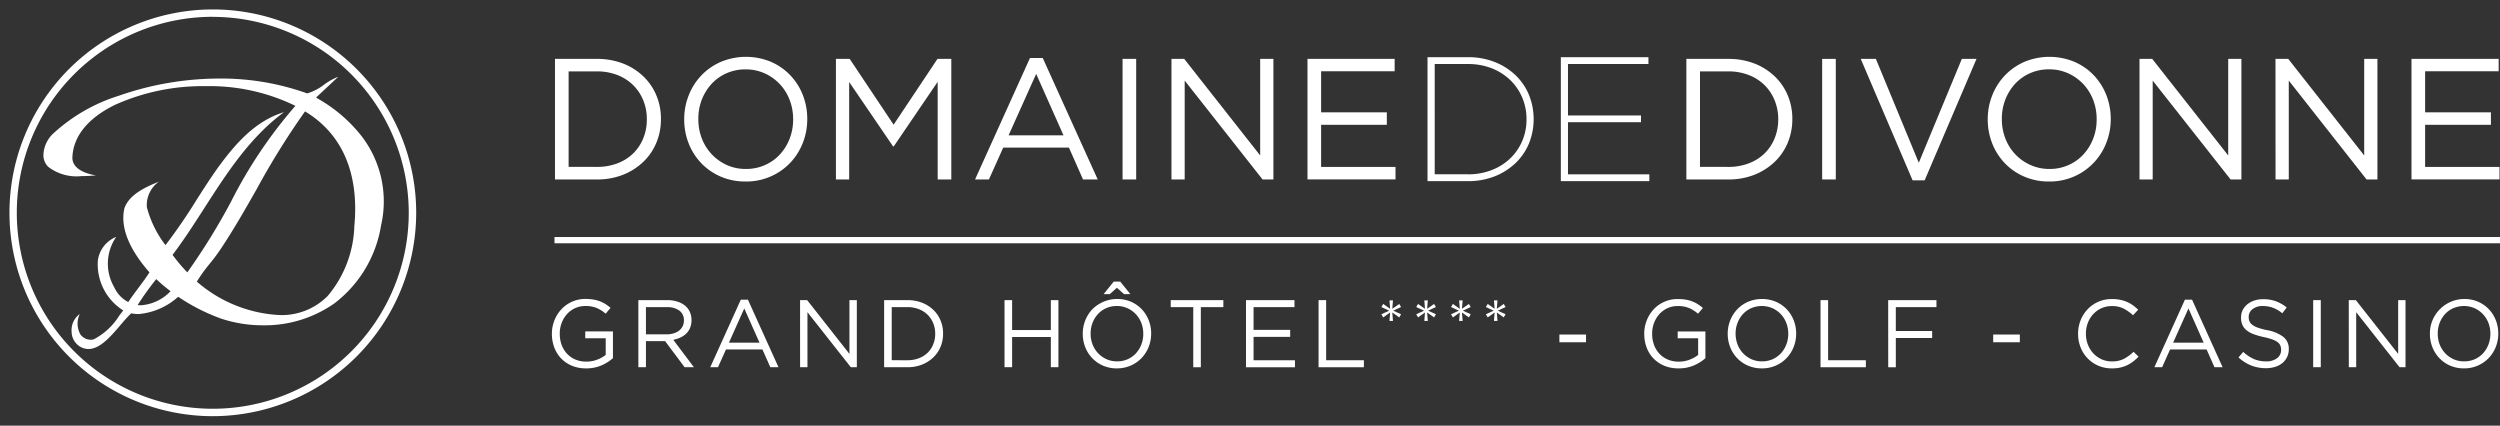 <svg xmlns="http://www.w3.org/2000/svg" width="186.426" height="31.743" viewBox="0 0 186.426 31.743">
  <rect x="0" y="0" width="186.426" height="31.743" fill="#333333" stroke="none"/>
  <g id="Grupo_7" data-name="Grupo 7" transform="translate(-7.454 -91.701)">
    <g id="Calque_1" data-name="Calque 1" transform="translate(7.454 91.701)">
      <g id="Grupo_2" data-name="Grupo 2">
        <path id="Trazado_1" data-name="Trazado 1" d="M39.2,107.573A15.872,15.872,0,1,1,23.326,91.7,15.871,15.871,0,0,1,39.2,107.573Z" transform="translate(-7.454 -91.701)" fill="none"/>
        <g id="Grupo_1" data-name="Grupo 1" transform="translate(0.706 0.708)">
          <path id="Trazado_2" data-name="Trazado 2" d="M23.29,122.7a15.165,15.165,0,1,1,15.165-15.167A15.184,15.184,0,0,1,23.29,122.7Zm0-29.781A14.614,14.614,0,1,0,37.9,107.538,14.631,14.631,0,0,0,23.29,92.924Z" transform="translate(-8.125 -92.374)" fill="#fff"/>
          <path id="Sustracción_2" data-name="Sustracción 2" d="M3.361,20.3a1.238,1.238,0,0,1-.5-.107A1.311,1.311,0,0,1,2.1,19.014a1.492,1.492,0,0,1,.61-1.326,1.653,1.653,0,0,0,.051,1.535.972.972,0,0,0,.775.387.654.654,0,0,0,.226-.036,4.958,4.958,0,0,0,1.889-1.759c.1-.13.2-.263.3-.391A4.058,4.058,0,0,1,4.057,13.7a2.216,2.216,0,0,1,1.371-1.762A3.5,3.5,0,0,0,5.282,15.7a2.308,2.308,0,0,0,1.043,1.1c.254-.384.523-.744.783-1.092s.548-.734.8-1.123C6.83,13.369,5.63,11.552,6.038,9.807c.371-1.081,1.7-1.627,2.572-1.987a2.148,2.148,0,0,0-.9,1.9A7.915,7.915,0,0,0,9.1,12.553a39.353,39.353,0,0,0,2.288-3.328c.521-.816,1.06-1.66,1.624-2.449C14.3,5.012,15.786,3.291,17.936,2.64,15.383,4.522,13.664,7.2,12,9.787c-.753,1.173-1.532,2.385-2.372,3.495a12.946,12.946,0,0,0,1.1,1.306A47.8,47.8,0,0,0,14,9.29a34.659,34.659,0,0,1,4.789-7.122A14.608,14.608,0,0,0,12.083.7,15.933,15.933,0,0,0,5.336,2.093c-2.008.983-3.107,2.332-3.177,3.9C2.108,7.143,3.91,7.349,3.928,7.351c-.393.037-.757.055-1.083.055a3.461,3.461,0,0,1-2.5-.7A1.241,1.241,0,0,1,0,5.767,2.305,2.305,0,0,1,.786,4.182,12.878,12.878,0,0,1,5.61,1.418,22.813,22.813,0,0,1,13.128.132,19.008,19.008,0,0,1,19.667,1.24,3.9,3.9,0,0,0,20.923.591,4.334,4.334,0,0,1,21.985,0L20.333,1.546a1.748,1.748,0,0,0,.183.115,11.141,11.141,0,0,1,3.161,2.706,7.981,7.981,0,0,1,1.5,6.713,9.123,9.123,0,0,1-3.468,5.808,9.034,9.034,0,0,1-5.328,1.645,9.922,9.922,0,0,1-3.092-.485,14.487,14.487,0,0,1-3.24-1.643A5.067,5.067,0,0,1,7.11,17.694a3.074,3.074,0,0,1-.569-.054,12,12,0,0,0-.811.891C5.022,19.359,4.219,20.3,3.361,20.3ZM19.507,2.583A56.739,56.739,0,0,0,15.92,8.344c-.82,1.442-1.667,2.932-2.589,4.328a14.657,14.657,0,0,1-.928,1.264,11.686,11.686,0,0,0-.965,1.339,10.157,10.157,0,0,0,6.173,2.494,4.811,4.811,0,0,0,3.6-1.44,8.487,8.487,0,0,0,1.973-5.21c.26-2.722-.166-6.412-3.676-8.536ZM8.411,15.089h0a21.289,21.289,0,0,0-1.386,1.933,1.927,1.927,0,0,0,.255.017,3.379,3.379,0,0,0,2.2-1.049,11.424,11.424,0,0,1-1.065-.9Z" transform="translate(2.534 5.017)" fill="#fff"/>
        </g>
      </g>
    </g>
    <g id="Calque_2" data-name="Calque 2" transform="translate(48.609 95.939)">
      <g id="Grupo_6" data-name="Grupo 6">
        <path id="Trazado_6" data-name="Trazado 6" d="M46.81,95.877h3.121a5.31,5.31,0,0,1,1.941.34,4.558,4.558,0,0,1,1.508.944,4.2,4.2,0,0,1,.983,1.419,4.467,4.467,0,0,1,.348,1.768v.024a4.511,4.511,0,0,1-.348,1.773,4.183,4.183,0,0,1-.983,1.426,4.677,4.677,0,0,1-1.508.951,5.245,5.245,0,0,1-1.941.346H46.81Zm3.122,8.054a4.235,4.235,0,0,0,1.543-.269,3.4,3.4,0,0,0,1.176-.746,3.338,3.338,0,0,0,.745-1.124,3.674,3.674,0,0,0,.264-1.4v-.025a3.673,3.673,0,0,0-.264-1.394,3.407,3.407,0,0,0-.745-1.13,3.445,3.445,0,0,0-1.176-.758,4.148,4.148,0,0,0-1.543-.277H47.827v7.119Z" transform="translate(-46.58 -95.723)" fill="#fff"/>
        <path id="Trazado_7" data-name="Trazado 7" d="M60.548,105.027a4.56,4.56,0,0,1-1.87-.372,4.442,4.442,0,0,1-1.445-1.007,4.493,4.493,0,0,1-.932-1.476,4.841,4.841,0,0,1-.327-1.767v-.025a4.8,4.8,0,0,1,.333-1.772,4.574,4.574,0,0,1,.938-1.483A4.466,4.466,0,0,1,58.7,96.11a4.854,4.854,0,0,1,3.744-.006,4.439,4.439,0,0,1,2.378,2.484,4.851,4.851,0,0,1,.327,1.768c.009.007.009.016,0,.024a4.809,4.809,0,0,1-.333,1.773,4.592,4.592,0,0,1-.938,1.483,4.512,4.512,0,0,1-3.328,1.392Zm.025-.935a3.427,3.427,0,0,0,1.42-.289,3.347,3.347,0,0,0,1.114-.79,3.713,3.713,0,0,0,.725-1.169,3.884,3.884,0,0,0,.264-1.44v-.025a3.936,3.936,0,0,0-.264-1.445,3.536,3.536,0,0,0-1.863-1.973,3.39,3.39,0,0,0-1.42-.294,3.454,3.454,0,0,0-1.42.288,3.358,3.358,0,0,0-1.111.79,3.771,3.771,0,0,0-.728,1.169,3.888,3.888,0,0,0-.262,1.441v.024a3.932,3.932,0,0,0,.262,1.446A3.608,3.608,0,0,0,58.03,103a3.542,3.542,0,0,0,1.125.8A3.39,3.39,0,0,0,60.573,104.092Z" transform="translate(-46.107 -95.731)" fill="#fff"/>
        <path id="Trazado_8" data-name="Trazado 8" d="M66.734,95.877H67.76l3.275,4.907,3.271-4.907h1.031v8.99H74.321V97.586L71.046,102.4h-.052l-3.273-4.8v7.269h-.987Z" transform="translate(-45.553 -95.723)" fill="#fff"/>
        <path id="Trazado_9" data-name="Trazado 9" d="M80.695,95.814h.951l4.1,9.056H84.65L83.6,102.495H78.7l-1.066,2.375H76.6Zm2.5,5.767L81.157,97,79.1,101.581Z" transform="translate(-45.044 -95.727)" fill="#fff"/>
        <path id="Trazado_10" data-name="Trazado 10" d="M87.06,95.877h1.016v8.99H87.06Z" transform="translate(-44.505 -95.723)" fill="#fff"/>
        <path id="Trazado_11" data-name="Trazado 11" d="M90.528,95.877h.951l5.664,7.2v-7.2h.987v8.99h-.81l-5.806-7.372v7.372h-.986Z" transform="translate(-44.326 -95.723)" fill="#fff"/>
        <path id="Trazado_12" data-name="Trazado 12" d="M100.174,95.877h6.5V96.8H101.19v3.063h4.9v.927h-4.9v3.144h5.548v.927h-6.564Z" transform="translate(-43.829 -95.723)" fill="#fff"/>
        <g id="Grupo_3" data-name="Grupo 3" transform="translate(65.296 0.026)">
          <path id="Trazado_13" data-name="Trazado 13" d="M115.237,97.089a4.8,4.8,0,0,0-1.551-.977,5.385,5.385,0,0,0-1.984-.356h-3.016V105H111.7a5.4,5.4,0,0,0,1.985-.355,4.86,4.86,0,0,0,1.55-.977,4.328,4.328,0,0,0,1.009-1.461,4.866,4.866,0,0,0,0-3.656A4.337,4.337,0,0,0,115.237,97.089Zm-3.523,7.4h-2.492V96.265h2.467a4.848,4.848,0,0,1,1.782.318,4.186,4.186,0,0,1,1.383.879,3.963,3.963,0,0,1,.895,1.308,4.105,4.105,0,0,1,.319,1.633,4.03,4.03,0,0,1-.319,1.6,3.923,3.923,0,0,1-.888,1.294,4.129,4.129,0,0,1-1.378.872A4.754,4.754,0,0,1,111.714,104.491Z" transform="translate(-108.686 -95.756)" fill="#fff"/>
          <path id="Trazado_14" data-name="Trazado 14" d="M118.673,104.491v-3.886h5.445V100.1h-5.445V96.265h6v-.508h-6.533V105h6.6v-.507Z" transform="translate(-108.199 -95.756)" fill="#fff"/>
        </g>
        <path id="Trazado_15" data-name="Trazado 15" d="M127.042,95.877h3.12a5.308,5.308,0,0,1,1.942.34,4.575,4.575,0,0,1,1.507.944,4.223,4.223,0,0,1,.984,1.419,4.486,4.486,0,0,1,.349,1.768v.024a4.531,4.531,0,0,1-.349,1.773,4.2,4.2,0,0,1-.984,1.426,4.7,4.7,0,0,1-1.507.951,5.243,5.243,0,0,1-1.942.346h-3.12Zm3.122,8.054a4.215,4.215,0,0,0,1.541-.269,3.367,3.367,0,0,0,1.177-.746,3.277,3.277,0,0,0,.744-1.124,3.675,3.675,0,0,0,.266-1.4v-.025a3.674,3.674,0,0,0-.266-1.394,3.344,3.344,0,0,0-.744-1.13,3.409,3.409,0,0,0-1.177-.758,4.129,4.129,0,0,0-1.541-.277h-2.106v7.119Z" transform="translate(-42.444 -95.723)" fill="#fff"/>
        <path id="Trazado_16" data-name="Trazado 16" d="M136.672,95.877h1.016v8.99h-1.016Z" transform="translate(-41.947 -95.723)" fill="#fff"/>
        <path id="Trazado_17" data-name="Trazado 17" d="M139.408,95.877h1.128l3.2,7.745,3.21-7.745h1.094l-3.867,9.055h-.9Z" transform="translate(-41.806 -95.723)" fill="#fff"/>
        <path id="Trazado_18" data-name="Trazado 18" d="M152.989,105.027a4.545,4.545,0,0,1-1.87-.372,4.4,4.4,0,0,1-1.446-1.007,4.528,4.528,0,0,1-.932-1.476,4.864,4.864,0,0,1-.327-1.767v-.025a4.762,4.762,0,0,1,.334-1.772,4.554,4.554,0,0,1,.937-1.483,4.5,4.5,0,0,1,1.452-1.015,4.851,4.851,0,0,1,3.742-.006,4.387,4.387,0,0,1,1.447,1.008,4.537,4.537,0,0,1,.933,1.475,4.9,4.9,0,0,1,.327,1.768.015.015,0,0,1,0,.024,4.769,4.769,0,0,1-.335,1.773,4.494,4.494,0,0,1-4.263,2.875Zm.024-.935a3.423,3.423,0,0,0,1.42-.289,3.317,3.317,0,0,0,1.111-.79,3.718,3.718,0,0,0,.727-1.169,3.884,3.884,0,0,0,.264-1.44v-.025a3.936,3.936,0,0,0-.264-1.445,3.6,3.6,0,0,0-.738-1.176,3.562,3.562,0,0,0-1.126-.8,3.384,3.384,0,0,0-1.418-.294,3.459,3.459,0,0,0-1.421.288,3.373,3.373,0,0,0-1.113.79,3.746,3.746,0,0,0-.726,1.169,3.888,3.888,0,0,0-.263,1.441v.024a3.932,3.932,0,0,0,.263,1.446,3.53,3.53,0,0,0,1.863,1.972A3.4,3.4,0,0,0,153.013,104.092Z" transform="translate(-41.342 -95.731)" fill="#fff"/>
        <path id="Trazado_19" data-name="Trazado 19" d="M159.175,95.877h.949l5.666,7.2v-7.2h.984v8.99h-.807l-5.808-7.372v7.372h-.984Z" transform="translate(-40.787 -95.723)" fill="#fff"/>
        <path id="Trazado_20" data-name="Trazado 20" d="M168.819,95.877h.952l5.663,7.2v-7.2h.987v8.99h-.811l-5.8-7.372v7.372h-.987Z" transform="translate(-40.29 -95.723)" fill="#fff"/>
        <path id="Trazado_21" data-name="Trazado 21" d="M178.464,95.877h6.5V96.8H179.48v3.063h4.907v.927H179.48v3.144h5.547v.927h-6.563Z" transform="translate(-39.793 -95.723)" fill="#fff"/>
        <g id="Grupo_4" data-name="Grupo 4" transform="translate(0.194 13.436)">
          <rect id="Rectángulo_1" data-name="Rectángulo 1" width="145.077" height="0.467" fill="#fff"/>
        </g>
        <g id="Grupo_5" data-name="Grupo 5" transform="translate(0 16.763)">
          <path id="Trazado_22" data-name="Trazado 22" d="M49.136,118.078a2.687,2.687,0,0,1-1.058-.2,2.342,2.342,0,0,1-1.311-1.368,2.848,2.848,0,0,1-.176-1v-.015a2.68,2.68,0,0,1,.183-.983,2.6,2.6,0,0,1,.511-.825A2.422,2.422,0,0,1,49.1,112.9a3.564,3.564,0,0,1,.574.043,2.54,2.54,0,0,1,.487.129,2.356,2.356,0,0,1,.422.21,3.5,3.5,0,0,1,.382.283L50.6,114a2.547,2.547,0,0,0-.64-.412,2.131,2.131,0,0,0-.882-.16,1.778,1.778,0,0,0-.764.164,1.843,1.843,0,0,0-.6.443,2.064,2.064,0,0,0-.393.651,2.183,2.183,0,0,0-.143.793v.015a2.383,2.383,0,0,0,.139.829,1.914,1.914,0,0,0,.4.657,1.782,1.782,0,0,0,.621.436,2.046,2.046,0,0,0,.821.158,2.2,2.2,0,0,0,.809-.147,2.36,2.36,0,0,0,.636-.353v-1.243H49.079v-.508h2.065v1.994a3.2,3.2,0,0,1-.86.54A2.836,2.836,0,0,1,49.136,118.078Z" transform="translate(-46.591 -111.609)" fill="#fff"/>
          <path id="Trazado_23" data-name="Trazado 23" d="M52.723,112.984h2.15a2.387,2.387,0,0,1,.827.132,1.61,1.61,0,0,1,.6.368,1.271,1.271,0,0,1,.285.436,1.454,1.454,0,0,1,.1.55v.014a1.463,1.463,0,0,1-.1.555,1.282,1.282,0,0,1-.281.428,1.507,1.507,0,0,1-.434.3,2.278,2.278,0,0,1-.543.176l1.536,2.044h-.692l-1.452-1.944H53.288v1.944h-.565Zm2.105,2.551a1.749,1.749,0,0,0,.515-.072,1.232,1.232,0,0,0,.409-.2.94.94,0,0,0,.268-.322.929.929,0,0,0,.1-.433v-.013a.865.865,0,0,0-.336-.727,1.508,1.508,0,0,0-.946-.261H53.288v2.03Z" transform="translate(-46.275 -111.604)" fill="#fff"/>
          <path id="Trazado_24" data-name="Trazado 24" d="M60.1,112.95h.53l2.279,5.039H62.3l-.587-1.322H58.992l-.593,1.322h-.578Zm1.394,3.209-1.137-2.552-1.143,2.552Z" transform="translate(-46.012 -111.606)" fill="#fff"/>
          <path id="Trazado_25" data-name="Trazado 25" d="M64.191,112.984h.528l3.153,4.01v-4.01h.551v5h-.451l-3.231-4.1v4.1h-.549Z" transform="translate(-45.684 -111.604)" fill="#fff"/>
          <path id="Trazado_26" data-name="Trazado 26" d="M70.151,112.984h1.737a2.955,2.955,0,0,1,1.08.189,2.59,2.59,0,0,1,.84.525,2.333,2.333,0,0,1,.546.791,2.454,2.454,0,0,1,.193.982v.015a2.482,2.482,0,0,1-.193.986,2.325,2.325,0,0,1-.546.794,2.6,2.6,0,0,1-.84.529,2.912,2.912,0,0,1-1.08.192H70.151Zm1.737,4.482a2.347,2.347,0,0,0,.858-.15,1.885,1.885,0,0,0,.654-.414,1.828,1.828,0,0,0,.414-.626,2.037,2.037,0,0,0,.146-.775v-.015a2.046,2.046,0,0,0-.146-.776,1.871,1.871,0,0,0-.414-.629,1.9,1.9,0,0,0-.654-.421,2.284,2.284,0,0,0-.858-.155H70.717v3.96Z" transform="translate(-45.376 -111.604)" fill="#fff"/>
          <path id="Trazado_27" data-name="Trazado 27" d="M78.689,112.984h.566v2.23h2.888v-2.23h.565v5h-.565v-2.251H79.255v2.251h-.566Z" transform="translate(-44.936 -111.604)" fill="#fff"/>
          <path id="Trazado_28" data-name="Trazado 28" d="M86.781,118.141a2.552,2.552,0,0,1-1.039-.207,2.455,2.455,0,0,1-.805-.562,2.506,2.506,0,0,1-.518-.821,2.7,2.7,0,0,1-.182-.983v-.015a2.664,2.664,0,0,1,.186-.986,2.55,2.55,0,0,1,.522-.827,2.633,2.633,0,0,1,2.892-.567,2.47,2.47,0,0,1,.8.56,2.5,2.5,0,0,1,.518.822,2.678,2.678,0,0,1,.183.982.01.01,0,0,1,0,.015,2.682,2.682,0,0,1-.186.986,2.57,2.57,0,0,1-.522.825,2.486,2.486,0,0,1-.809.565A2.516,2.516,0,0,1,86.781,118.141Zm.014-.523a1.931,1.931,0,0,0,.79-.16,1.873,1.873,0,0,0,.618-.441,2.056,2.056,0,0,0,.4-.65,2.177,2.177,0,0,0,.146-.8v-.015a2.206,2.206,0,0,0-.146-.8,1.987,1.987,0,0,0-.412-.655,1.966,1.966,0,0,0-.625-.443,1.886,1.886,0,0,0-.79-.164,1.917,1.917,0,0,0-.79.16,1.869,1.869,0,0,0-.618.441,2.088,2.088,0,0,0-.4.65,2.177,2.177,0,0,0-.145.8v.015a2.215,2.215,0,0,0,.145.8,2.025,2.025,0,0,0,.411.654,2,2,0,0,0,.626.443A1.87,1.87,0,0,0,86.794,117.619Zm-.25-5.947h.487l.757.936h-.471l-.536-.478-.535.478h-.458Z" transform="translate(-44.65 -111.672)" fill="#fff"/>
          <path id="Trazado_29" data-name="Trazado 29" d="M92.156,113.506h-1.68v-.522H94.4v.522H92.72v4.482h-.564Z" transform="translate(-44.329 -111.604)" fill="#fff"/>
          <path id="Trazado_30" data-name="Trazado 30" d="M95.813,112.984h3.616v.522H96.378V115.2h2.73v.523h-2.73v1.743h3.087v.522H95.813Z" transform="translate(-44.054 -111.604)" fill="#fff"/>
          <path id="Trazado_31" data-name="Trazado 31" d="M100.959,112.984h.565v4.482h2.815v.522h-3.38Z" transform="translate(-43.788 -111.604)" fill="#fff"/>
          <path id="Trazado_32" data-name="Trazado 32" d="M106.067,113.905l-.518.367-.135-.237.583-.266-.583-.271.135-.231.518.362-.05-.628h.261l-.05.628.518-.362.136.231-.583.271.583.266-.136.237-.518-.367.05.629h-.261Z" transform="translate(-43.559 -111.603)" fill="#fff"/>
          <path id="Trazado_33" data-name="Trazado 33" d="M108.537,113.905l-.517.367-.135-.237.583-.266-.583-.271.135-.231.517.362-.049-.628h.261l-.05.628.517-.362.136.231-.582.271.582.266-.136.237-.517-.367.05.629h-.261Z" transform="translate(-43.431 -111.603)" fill="#fff"/>
          <path id="Trazado_34" data-name="Trazado 34" d="M111.008,113.905l-.518.367-.136-.237.584-.266-.584-.271.136-.231.518.362-.052-.628h.263l-.052.628.518-.362.136.231-.584.271.584.266-.136.237-.518-.367.052.629h-.263Z" transform="translate(-43.304 -111.603)" fill="#fff"/>
          <path id="Trazado_35" data-name="Trazado 35" d="M113.477,113.905l-.516.367-.136-.237.583-.266-.583-.271.136-.231.516.362-.049-.628h.261l-.049.628.516-.362.136.231-.582.271.582.266-.136.237-.516-.367.049.629h-.261Z" transform="translate(-43.177 -111.603)" fill="#fff"/>
          <path id="Trazado_36" data-name="Trazado 36" d="M118.038,115.424h1.986V116h-1.986Z" transform="translate(-42.908 -111.479)" fill="#fff"/>
          <path id="Trazado_37" data-name="Trazado 37" d="M126.6,118.078a2.685,2.685,0,0,1-1.059-.2,2.348,2.348,0,0,1-1.312-1.368,2.871,2.871,0,0,1-.174-1v-.015a2.679,2.679,0,0,1,.182-.983,2.6,2.6,0,0,1,.51-.825,2.422,2.422,0,0,1,1.816-.779,3.568,3.568,0,0,1,.575.043,2.529,2.529,0,0,1,.486.129,2.3,2.3,0,0,1,.423.21,3.3,3.3,0,0,1,.381.283l-.363.429a2.585,2.585,0,0,0-.64-.412,2.135,2.135,0,0,0-.884-.16,1.769,1.769,0,0,0-.762.164,1.851,1.851,0,0,0-.6.443,2.081,2.081,0,0,0-.392.651,2.205,2.205,0,0,0-.143.793v.015a2.359,2.359,0,0,0,.14.829,1.926,1.926,0,0,0,.4.657,1.791,1.791,0,0,0,.624.436,2.046,2.046,0,0,0,.821.158,2.2,2.2,0,0,0,.809-.147,2.328,2.328,0,0,0,.636-.353v-1.243h-1.525v-.508h2.067v1.994a3.179,3.179,0,0,1-.861.54A2.833,2.833,0,0,1,126.6,118.078Z" transform="translate(-42.598 -111.609)" fill="#fff"/>
          <path id="Trazado_38" data-name="Trazado 38" d="M132.518,118.078a2.551,2.551,0,0,1-1.038-.207,2.449,2.449,0,0,1-.807-.562,2.521,2.521,0,0,1-.517-.821,2.7,2.7,0,0,1-.182-.983v-.015a2.663,2.663,0,0,1,.185-.986,2.589,2.589,0,0,1,.523-.827,2.477,2.477,0,0,1,.808-.564,2.693,2.693,0,0,1,2.084,0,2.47,2.47,0,0,1,1.322,1.383,2.679,2.679,0,0,1,.183.982.01.01,0,0,1,0,.015,2.7,2.7,0,0,1-.185.986,2.575,2.575,0,0,1-.524.825,2.489,2.489,0,0,1-.807.565A2.533,2.533,0,0,1,132.518,118.078Zm.014-.523a1.953,1.953,0,0,0,.793-.16,1.9,1.9,0,0,0,.617-.441,2.051,2.051,0,0,0,.4-.65,2.156,2.156,0,0,0,.147-.8v-.015a2.185,2.185,0,0,0-.147-.8,1.967,1.967,0,0,0-1.036-1.1,2.006,2.006,0,0,0-1.579,0,1.858,1.858,0,0,0-.618.441,2.069,2.069,0,0,0-.4.65,2.156,2.156,0,0,0-.146.8v.015a2.194,2.194,0,0,0,.146.8,1.967,1.967,0,0,0,1.037,1.1A1.869,1.869,0,0,0,132.531,117.555Z" transform="translate(-42.293 -111.609)" fill="#fff"/>
          <path id="Trazado_39" data-name="Trazado 39" d="M136.555,112.984h.566v4.482h2.815v.522h-3.381Z" transform="translate(-41.953 -111.604)" fill="#fff"/>
          <path id="Trazado_40" data-name="Trazado 40" d="M141.353,112.984h3.6v.522h-3.03v1.78h2.709v.522h-2.709v2.18h-.566Z" transform="translate(-41.706 -111.604)" fill="#fff"/>
          <path id="Trazado_41" data-name="Trazado 41" d="M148.8,115.424h1.987V116H148.8Z" transform="translate(-41.322 -111.479)" fill="#fff"/>
          <path id="Trazado_42" data-name="Trazado 42" d="M157.328,118.078a2.471,2.471,0,0,1-1-.2,2.452,2.452,0,0,1-1.319-1.365,2.7,2.7,0,0,1-.189-1.007v-.015a2.69,2.69,0,0,1,.189-1,2.538,2.538,0,0,1,.525-.824,2.449,2.449,0,0,1,.8-.558,2.508,2.508,0,0,1,1.016-.2,3,3,0,0,1,.618.058,2.555,2.555,0,0,1,.512.161,2.37,2.37,0,0,1,.436.249,4.115,4.115,0,0,1,.386.326l-.386.414a3.2,3.2,0,0,0-.691-.493,1.884,1.884,0,0,0-.882-.192,1.863,1.863,0,0,0-1.384.593,1.986,1.986,0,0,0-.407.654,2.181,2.181,0,0,0-.147.8v.015a2.21,2.21,0,0,0,.147.812,1.981,1.981,0,0,0,.407.653,1.927,1.927,0,0,0,.615.441,1.843,1.843,0,0,0,.769.16,1.921,1.921,0,0,0,.886-.189,3.041,3.041,0,0,0,.728-.532l.373.364a3.774,3.774,0,0,1-.4.362,2.642,2.642,0,0,1-.451.276,2.416,2.416,0,0,1-.522.178A2.8,2.8,0,0,1,157.328,118.078Z" transform="translate(-41.012 -111.609)" fill="#fff"/>
          <path id="Trazado_43" data-name="Trazado 43" d="M162.509,112.95h.53l2.28,5.039h-.607l-.586-1.322H161.4l-.592,1.322h-.578Zm1.4,3.209-1.137-2.552-1.144,2.552Z" transform="translate(-40.733 -111.606)" fill="#fff"/>
          <path id="Trazado_44" data-name="Trazado 44" d="M168.243,118.062a2.965,2.965,0,0,1-1.1-.2,3.135,3.135,0,0,1-.946-.6l.351-.415a2.918,2.918,0,0,0,.793.533,2.276,2.276,0,0,0,.922.175,1.279,1.279,0,0,0,.812-.239.753.753,0,0,0,.3-.611v-.015a.817.817,0,0,0-.057-.311.667.667,0,0,0-.2-.253,1.426,1.426,0,0,0-.4-.207,4.971,4.971,0,0,0-.65-.179,5.227,5.227,0,0,1-.748-.215,1.843,1.843,0,0,1-.526-.293,1.066,1.066,0,0,1-.308-.4,1.3,1.3,0,0,1-.1-.536v-.015a1.231,1.231,0,0,1,.119-.544,1.31,1.31,0,0,1,.344-.432,1.71,1.71,0,0,1,.522-.286,2.035,2.035,0,0,1,.659-.1,2.723,2.723,0,0,1,.96.155,2.909,2.909,0,0,1,.8.461l-.329.435a2.421,2.421,0,0,0-.7-.414,2.162,2.162,0,0,0-.74-.128,1.192,1.192,0,0,0-.778.232.711.711,0,0,0-.287.575v.014a.84.84,0,0,0,.058.319.649.649,0,0,0,.208.258,1.562,1.562,0,0,0,.413.215,5.069,5.069,0,0,0,.679.182,2.838,2.838,0,0,1,1.232.511,1.113,1.113,0,0,1,.4.9v.014a1.319,1.319,0,0,1-.126.583,1.348,1.348,0,0,1-.351.447,1.557,1.557,0,0,1-.538.285A2.235,2.235,0,0,1,168.243,118.062Z" transform="translate(-40.425 -111.608)" fill="#fff"/>
          <path id="Trazado_45" data-name="Trazado 45" d="M171.492,112.984h.566v5h-.566Z" transform="translate(-40.152 -111.604)" fill="#fff"/>
          <path id="Trazado_46" data-name="Trazado 46" d="M174.016,112.984h.528l3.155,4.01v-4.01h.548v5H177.8l-3.231-4.1v4.1h-.55Z" transform="translate(-40.022 -111.604)" fill="#fff"/>
          <path id="Trazado_47" data-name="Trazado 47" d="M182.312,118.078a2.57,2.57,0,0,1-1.041-.207,2.446,2.446,0,0,1-.8-.562,2.488,2.488,0,0,1-.518-.821,2.658,2.658,0,0,1-.183-.983v-.015a2.6,2.6,0,0,1,.187-.986,2.591,2.591,0,0,1,3.412-1.393,2.486,2.486,0,0,1,.8.56,2.517,2.517,0,0,1,.518.822,2.7,2.7,0,0,1,.182.982.01.01,0,0,1,0,.015,2.639,2.639,0,0,1-.186.986,2.52,2.52,0,0,1-.523.825,2.482,2.482,0,0,1-.808.565A2.525,2.525,0,0,1,182.312,118.078Zm.014-.523a1.934,1.934,0,0,0,.79-.16,1.873,1.873,0,0,0,.618-.441,2.076,2.076,0,0,0,.4-.65,2.2,2.2,0,0,0,.146-.8v-.015a2.229,2.229,0,0,0-.146-.8,1.983,1.983,0,0,0-1.037-1.1,2.006,2.006,0,0,0-1.579,0,1.831,1.831,0,0,0-.619.441,2.069,2.069,0,0,0-.4.65,2.2,2.2,0,0,0-.145.8v.015a2.238,2.238,0,0,0,.145.8,1.988,1.988,0,0,0,1.036,1.1A1.883,1.883,0,0,0,182.325,117.555Z" transform="translate(-39.726 -111.609)" fill="#fff"/>
        </g>
      </g>
    </g>
  </g>
</svg>
